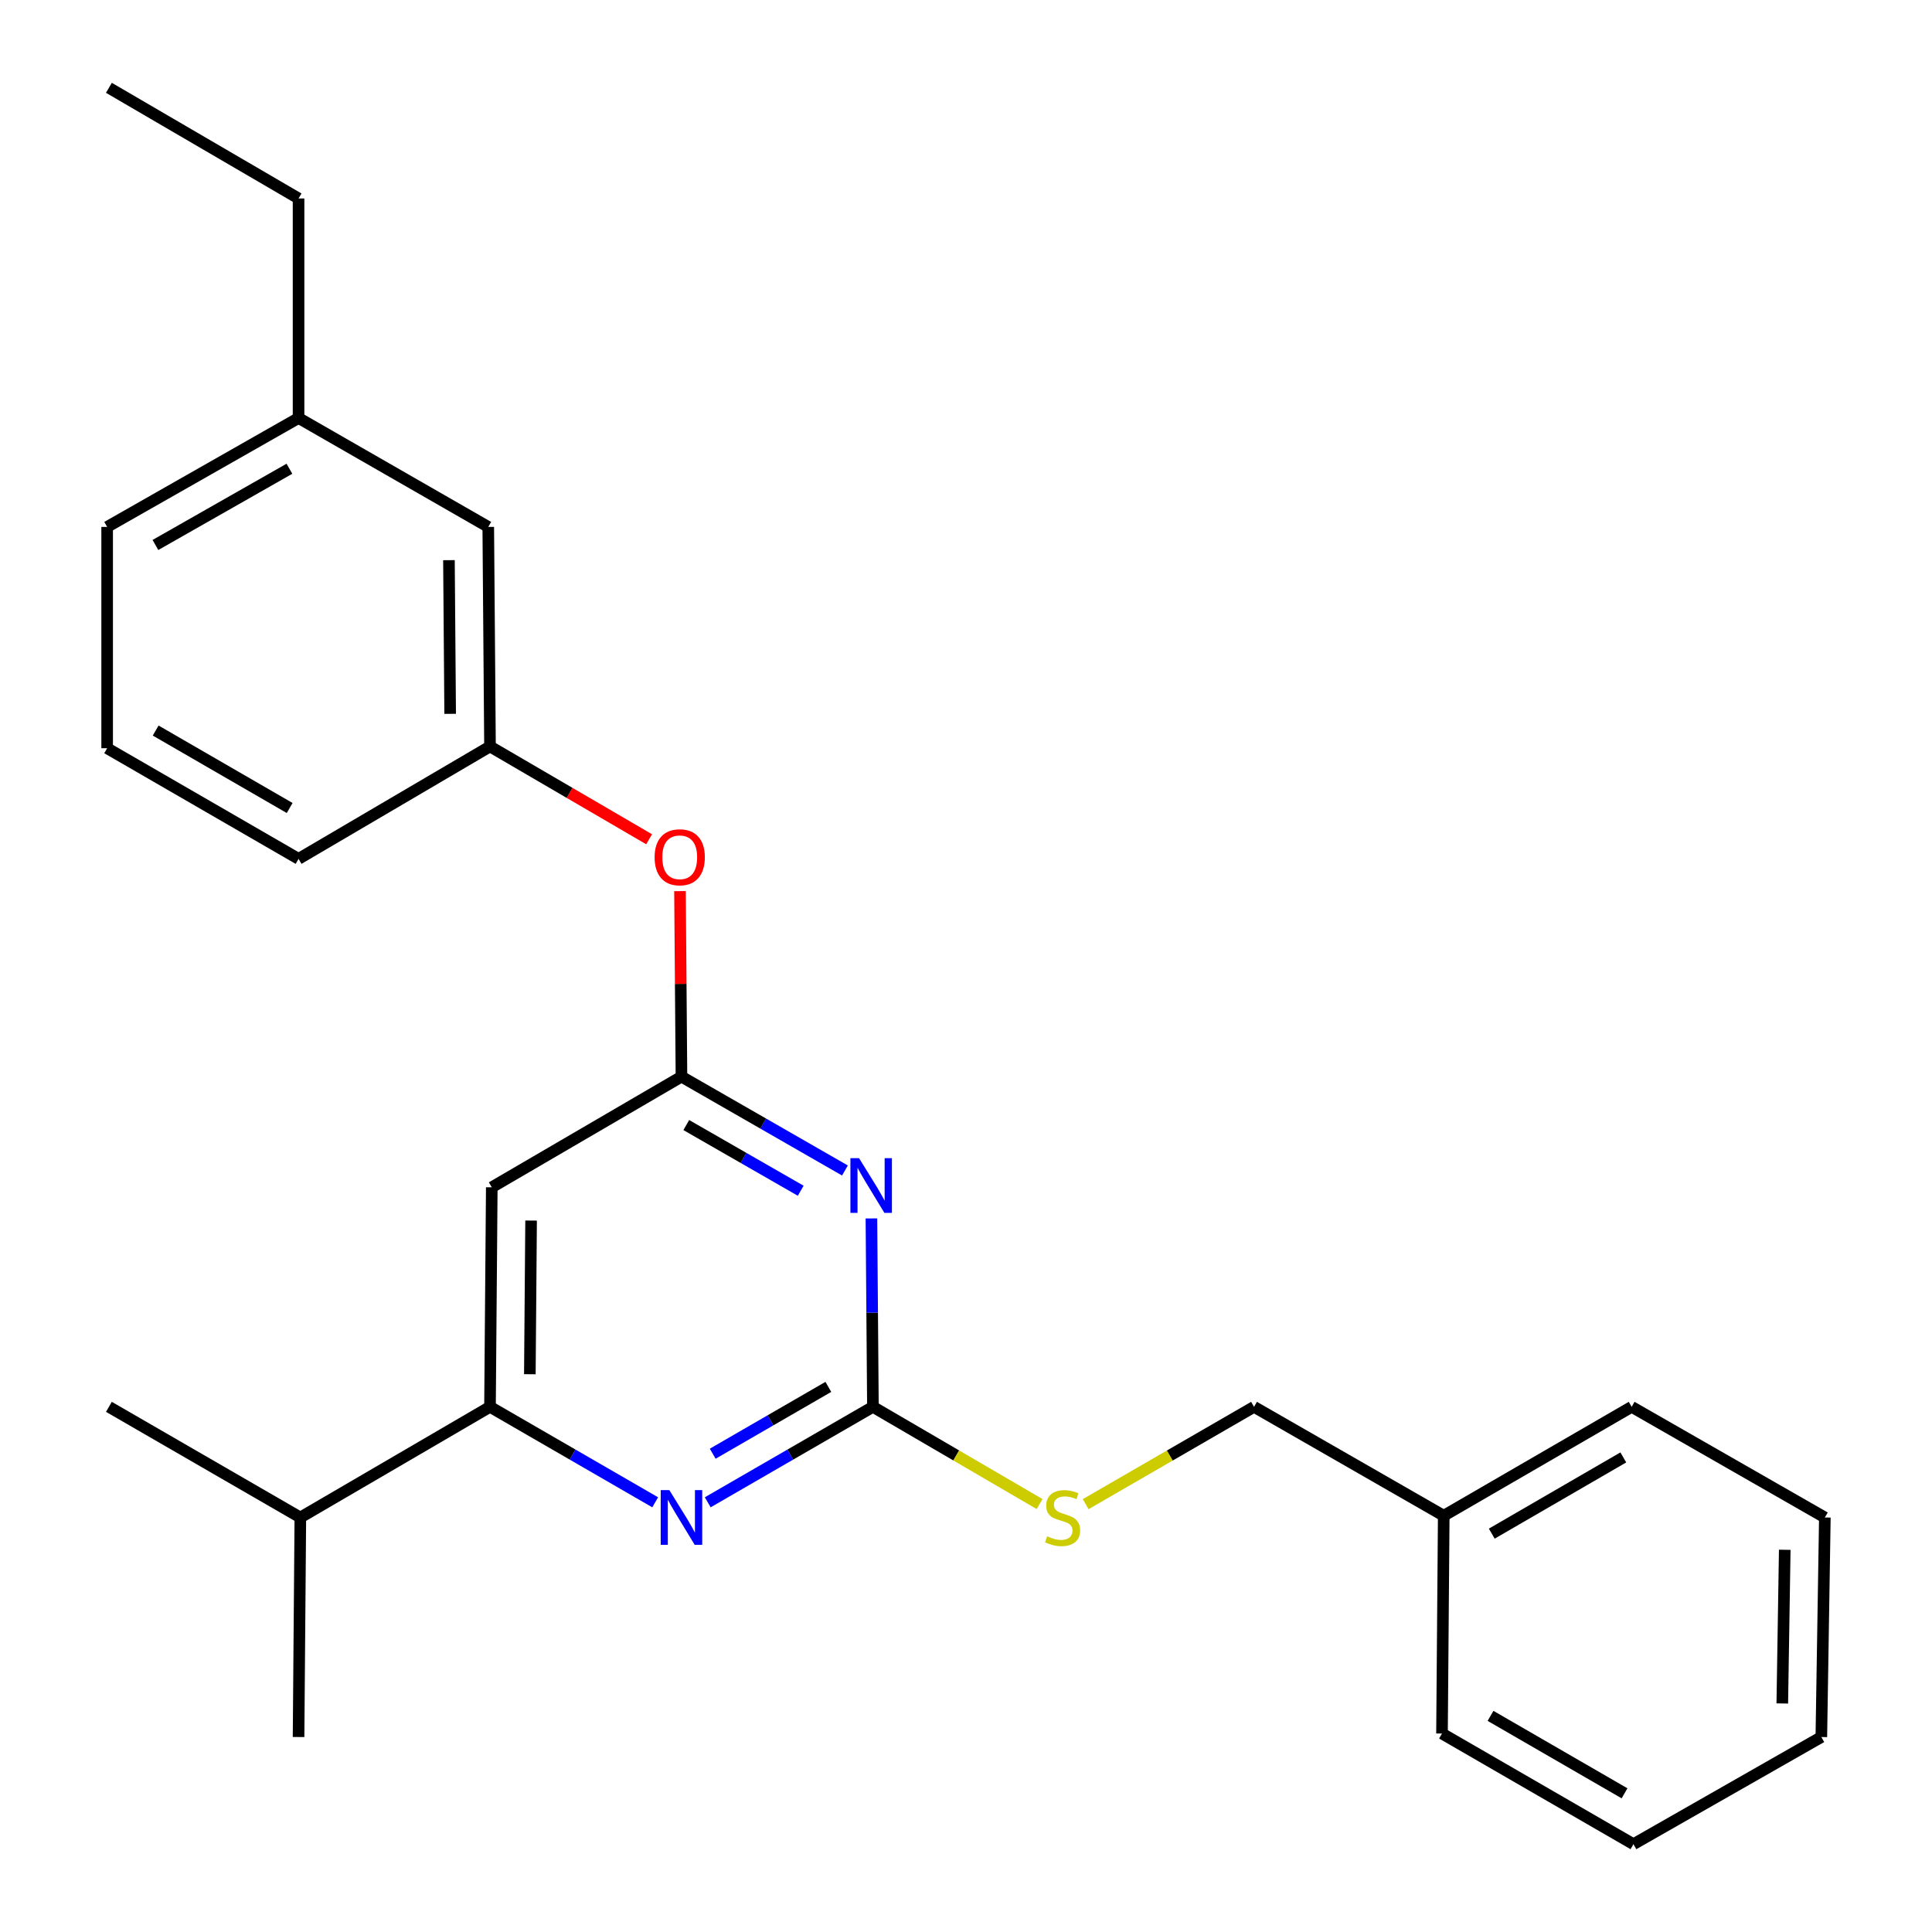 <?xml version='1.0' encoding='iso-8859-1'?>
<svg version='1.1' baseProfile='full'
              xmlns='http://www.w3.org/2000/svg'
                      xmlns:rdkit='http://www.rdkit.org/xml'
                      xmlns:xlink='http://www.w3.org/1999/xlink'
                  xml:space='preserve'
width='1000px' height='1000px' viewBox='0 0 1000 1000'>
<!-- END OF HEADER -->
<rect style='opacity:1.0;fill:#FFFFFF;stroke:none' width='1000' height='1000' x='0' y='0'> </rect>
<path class='bond-0' d='M 254.545,614.544 L 253.623,728.178' style='fill:none;fill-rule:evenodd;stroke:#000000;stroke-width:6px;stroke-linecap:butt;stroke-linejoin:miter;stroke-opacity:1' />
<path class='bond-0' d='M 274.893,631.755 L 274.248,711.299' style='fill:none;fill-rule:evenodd;stroke:#000000;stroke-width:6px;stroke-linecap:butt;stroke-linejoin:miter;stroke-opacity:1' />
<path class='bond-1' d='M 254.545,614.544 L 352.723,557.272' style='fill:none;fill-rule:evenodd;stroke:#000000;stroke-width:6px;stroke-linecap:butt;stroke-linejoin:miter;stroke-opacity:1' />
<path class='bond-2' d='M 253.623,728.178 L 155.457,785.45' style='fill:none;fill-rule:evenodd;stroke:#000000;stroke-width:6px;stroke-linecap:butt;stroke-linejoin:miter;stroke-opacity:1' />
<path class='bond-3' d='M 253.623,728.178 L 296.372,752.883' style='fill:none;fill-rule:evenodd;stroke:#000000;stroke-width:6px;stroke-linecap:butt;stroke-linejoin:miter;stroke-opacity:1' />
<path class='bond-3' d='M 296.372,752.883 L 339.121,777.589' style='fill:none;fill-rule:evenodd;stroke:#0000FF;stroke-width:6px;stroke-linecap:butt;stroke-linejoin:miter;stroke-opacity:1' />
<path class='bond-4' d='M 366.324,777.589 L 409.073,752.883' style='fill:none;fill-rule:evenodd;stroke:#0000FF;stroke-width:6px;stroke-linecap:butt;stroke-linejoin:miter;stroke-opacity:1' />
<path class='bond-4' d='M 409.073,752.883 L 451.822,728.178' style='fill:none;fill-rule:evenodd;stroke:#000000;stroke-width:6px;stroke-linecap:butt;stroke-linejoin:miter;stroke-opacity:1' />
<path class='bond-4' d='M 368.898,752.44 L 398.822,735.146' style='fill:none;fill-rule:evenodd;stroke:#0000FF;stroke-width:6px;stroke-linecap:butt;stroke-linejoin:miter;stroke-opacity:1' />
<path class='bond-4' d='M 398.822,735.146 L 428.746,717.852' style='fill:none;fill-rule:evenodd;stroke:#000000;stroke-width:6px;stroke-linecap:butt;stroke-linejoin:miter;stroke-opacity:1' />
<path class='bond-5' d='M 451.822,728.178 L 451.434,679.417' style='fill:none;fill-rule:evenodd;stroke:#000000;stroke-width:6px;stroke-linecap:butt;stroke-linejoin:miter;stroke-opacity:1' />
<path class='bond-5' d='M 451.434,679.417 L 451.047,630.657' style='fill:none;fill-rule:evenodd;stroke:#0000FF;stroke-width:6px;stroke-linecap:butt;stroke-linejoin:miter;stroke-opacity:1' />
<path class='bond-6' d='M 451.822,728.178 L 494.95,753.336' style='fill:none;fill-rule:evenodd;stroke:#000000;stroke-width:6px;stroke-linecap:butt;stroke-linejoin:miter;stroke-opacity:1' />
<path class='bond-6' d='M 494.95,753.336 L 538.078,778.495' style='fill:none;fill-rule:evenodd;stroke:#CCCC00;stroke-width:6px;stroke-linecap:butt;stroke-linejoin:miter;stroke-opacity:1' />
<path class='bond-7' d='M 437.341,605.844 L 395.032,581.558' style='fill:none;fill-rule:evenodd;stroke:#0000FF;stroke-width:6px;stroke-linecap:butt;stroke-linejoin:miter;stroke-opacity:1' />
<path class='bond-7' d='M 395.032,581.558 L 352.723,557.272' style='fill:none;fill-rule:evenodd;stroke:#000000;stroke-width:6px;stroke-linecap:butt;stroke-linejoin:miter;stroke-opacity:1' />
<path class='bond-7' d='M 414.449,616.326 L 384.833,599.326' style='fill:none;fill-rule:evenodd;stroke:#0000FF;stroke-width:6px;stroke-linecap:butt;stroke-linejoin:miter;stroke-opacity:1' />
<path class='bond-7' d='M 384.833,599.326 L 355.216,582.326' style='fill:none;fill-rule:evenodd;stroke:#000000;stroke-width:6px;stroke-linecap:butt;stroke-linejoin:miter;stroke-opacity:1' />
<path class='bond-8' d='M 352.723,557.272 L 352.343,509.256' style='fill:none;fill-rule:evenodd;stroke:#000000;stroke-width:6px;stroke-linecap:butt;stroke-linejoin:miter;stroke-opacity:1' />
<path class='bond-8' d='M 352.343,509.256 L 351.963,461.239' style='fill:none;fill-rule:evenodd;stroke:#FF0000;stroke-width:6px;stroke-linecap:butt;stroke-linejoin:miter;stroke-opacity:1' />
<path class='bond-9' d='M 335.981,434.399 L 294.802,410.383' style='fill:none;fill-rule:evenodd;stroke:#FF0000;stroke-width:6px;stroke-linecap:butt;stroke-linejoin:miter;stroke-opacity:1' />
<path class='bond-9' d='M 294.802,410.383 L 253.623,386.366' style='fill:none;fill-rule:evenodd;stroke:#000000;stroke-width:6px;stroke-linecap:butt;stroke-linejoin:miter;stroke-opacity:1' />
<path class='bond-10' d='M 154.535,216.36 L 55.459,272.733' style='fill:none;fill-rule:evenodd;stroke:#000000;stroke-width:6px;stroke-linecap:butt;stroke-linejoin:miter;stroke-opacity:1' />
<path class='bond-10' d='M 149.805,242.622 L 80.452,282.083' style='fill:none;fill-rule:evenodd;stroke:#000000;stroke-width:6px;stroke-linecap:butt;stroke-linejoin:miter;stroke-opacity:1' />
<path class='bond-11' d='M 154.535,216.36 L 252.724,272.733' style='fill:none;fill-rule:evenodd;stroke:#000000;stroke-width:6px;stroke-linecap:butt;stroke-linejoin:miter;stroke-opacity:1' />
<path class='bond-12' d='M 154.535,216.36 L 154.535,102.727' style='fill:none;fill-rule:evenodd;stroke:#000000;stroke-width:6px;stroke-linecap:butt;stroke-linejoin:miter;stroke-opacity:1' />
<path class='bond-13' d='M 561.94,778.548 L 605.514,753.363' style='fill:none;fill-rule:evenodd;stroke:#CCCC00;stroke-width:6px;stroke-linecap:butt;stroke-linejoin:miter;stroke-opacity:1' />
<path class='bond-13' d='M 605.514,753.363 L 649.087,728.178' style='fill:none;fill-rule:evenodd;stroke:#000000;stroke-width:6px;stroke-linecap:butt;stroke-linejoin:miter;stroke-opacity:1' />
<path class='bond-14' d='M 649.087,728.178 L 747.276,784.539' style='fill:none;fill-rule:evenodd;stroke:#000000;stroke-width:6px;stroke-linecap:butt;stroke-linejoin:miter;stroke-opacity:1' />
<path class='bond-15' d='M 55.459,272.733 L 55.459,387.277' style='fill:none;fill-rule:evenodd;stroke:#000000;stroke-width:6px;stroke-linecap:butt;stroke-linejoin:miter;stroke-opacity:1' />
<path class='bond-16' d='M 55.459,387.277 L 154.535,444.549' style='fill:none;fill-rule:evenodd;stroke:#000000;stroke-width:6px;stroke-linecap:butt;stroke-linejoin:miter;stroke-opacity:1' />
<path class='bond-16' d='M 80.573,378.131 L 149.927,418.222' style='fill:none;fill-rule:evenodd;stroke:#000000;stroke-width:6px;stroke-linecap:butt;stroke-linejoin:miter;stroke-opacity:1' />
<path class='bond-17' d='M 747.276,784.539 L 844.543,728.178' style='fill:none;fill-rule:evenodd;stroke:#000000;stroke-width:6px;stroke-linecap:butt;stroke-linejoin:miter;stroke-opacity:1' />
<path class='bond-17' d='M 772.137,793.811 L 840.224,754.358' style='fill:none;fill-rule:evenodd;stroke:#000000;stroke-width:6px;stroke-linecap:butt;stroke-linejoin:miter;stroke-opacity:1' />
<path class='bond-18' d='M 747.276,784.539 L 746.377,897.273' style='fill:none;fill-rule:evenodd;stroke:#000000;stroke-width:6px;stroke-linecap:butt;stroke-linejoin:miter;stroke-opacity:1' />
<path class='bond-19' d='M 844.543,728.178 L 944.541,785.45' style='fill:none;fill-rule:evenodd;stroke:#000000;stroke-width:6px;stroke-linecap:butt;stroke-linejoin:miter;stroke-opacity:1' />
<path class='bond-20' d='M 155.457,785.45 L 56.37,728.178' style='fill:none;fill-rule:evenodd;stroke:#000000;stroke-width:6px;stroke-linecap:butt;stroke-linejoin:miter;stroke-opacity:1' />
<path class='bond-21' d='M 155.457,785.45 L 154.535,899.083' style='fill:none;fill-rule:evenodd;stroke:#000000;stroke-width:6px;stroke-linecap:butt;stroke-linejoin:miter;stroke-opacity:1' />
<path class='bond-22' d='M 746.377,897.273 L 845.465,954.545' style='fill:none;fill-rule:evenodd;stroke:#000000;stroke-width:6px;stroke-linecap:butt;stroke-linejoin:miter;stroke-opacity:1' />
<path class='bond-22' d='M 771.492,888.127 L 840.853,928.217' style='fill:none;fill-rule:evenodd;stroke:#000000;stroke-width:6px;stroke-linecap:butt;stroke-linejoin:miter;stroke-opacity:1' />
<path class='bond-23' d='M 944.541,785.45 L 942.72,899.083' style='fill:none;fill-rule:evenodd;stroke:#000000;stroke-width:6px;stroke-linecap:butt;stroke-linejoin:miter;stroke-opacity:1' />
<path class='bond-23' d='M 923.784,802.166 L 922.509,881.71' style='fill:none;fill-rule:evenodd;stroke:#000000;stroke-width:6px;stroke-linecap:butt;stroke-linejoin:miter;stroke-opacity:1' />
<path class='bond-24' d='M 845.465,954.545 L 942.72,899.083' style='fill:none;fill-rule:evenodd;stroke:#000000;stroke-width:6px;stroke-linecap:butt;stroke-linejoin:miter;stroke-opacity:1' />
<path class='bond-25' d='M 154.535,444.549 L 253.623,386.366' style='fill:none;fill-rule:evenodd;stroke:#000000;stroke-width:6px;stroke-linecap:butt;stroke-linejoin:miter;stroke-opacity:1' />
<path class='bond-26' d='M 253.623,386.366 L 252.724,272.733' style='fill:none;fill-rule:evenodd;stroke:#000000;stroke-width:6px;stroke-linecap:butt;stroke-linejoin:miter;stroke-opacity:1' />
<path class='bond-26' d='M 233.002,369.484 L 232.373,289.94' style='fill:none;fill-rule:evenodd;stroke:#000000;stroke-width:6px;stroke-linecap:butt;stroke-linejoin:miter;stroke-opacity:1' />
<path class='bond-27' d='M 154.535,102.727 L 56.37,45.455' style='fill:none;fill-rule:evenodd;stroke:#000000;stroke-width:6px;stroke-linecap:butt;stroke-linejoin:miter;stroke-opacity:1' />
<path  class='atom-2' d='M 346.463 771.29
L 355.743 786.29
Q 356.663 787.77, 358.143 790.45
Q 359.623 793.13, 359.703 793.29
L 359.703 771.29
L 363.463 771.29
L 363.463 799.61
L 359.583 799.61
L 349.623 783.21
Q 348.463 781.29, 347.223 779.09
Q 346.023 776.89, 345.663 776.21
L 345.663 799.61
L 341.983 799.61
L 341.983 771.29
L 346.463 771.29
' fill='#0000FF'/>
<path  class='atom-4' d='M 444.651 599.474
L 453.931 614.474
Q 454.851 615.954, 456.331 618.634
Q 457.811 621.314, 457.891 621.474
L 457.891 599.474
L 461.651 599.474
L 461.651 627.794
L 457.771 627.794
L 447.811 611.394
Q 446.651 609.474, 445.411 607.274
Q 444.211 605.074, 443.851 604.394
L 443.851 627.794
L 440.171 627.794
L 440.171 599.474
L 444.651 599.474
' fill='#0000FF'/>
<path  class='atom-6' d='M 338.823 443.719
Q 338.823 436.919, 342.183 433.119
Q 345.543 429.319, 351.823 429.319
Q 358.103 429.319, 361.463 433.119
Q 364.823 436.919, 364.823 443.719
Q 364.823 450.599, 361.423 454.519
Q 358.023 458.399, 351.823 458.399
Q 345.583 458.399, 342.183 454.519
Q 338.823 450.639, 338.823 443.719
M 351.823 455.199
Q 356.143 455.199, 358.463 452.319
Q 360.823 449.399, 360.823 443.719
Q 360.823 438.159, 358.463 435.359
Q 356.143 432.519, 351.823 432.519
Q 347.503 432.519, 345.143 435.319
Q 342.823 438.119, 342.823 443.719
Q 342.823 449.439, 345.143 452.319
Q 347.503 455.199, 351.823 455.199
' fill='#FF0000'/>
<path  class='atom-8' d='M 541.999 795.17
Q 542.319 795.29, 543.639 795.85
Q 544.959 796.41, 546.399 796.77
Q 547.879 797.09, 549.319 797.09
Q 551.999 797.09, 553.559 795.81
Q 555.119 794.49, 555.119 792.21
Q 555.119 790.65, 554.319 789.69
Q 553.559 788.73, 552.359 788.21
Q 551.159 787.69, 549.159 787.09
Q 546.639 786.33, 545.119 785.61
Q 543.639 784.89, 542.559 783.37
Q 541.519 781.85, 541.519 779.29
Q 541.519 775.73, 543.919 773.53
Q 546.359 771.33, 551.159 771.33
Q 554.439 771.33, 558.159 772.89
L 557.239 775.97
Q 553.839 774.57, 551.279 774.57
Q 548.519 774.57, 546.999 775.73
Q 545.479 776.85, 545.519 778.81
Q 545.519 780.33, 546.279 781.25
Q 547.079 782.17, 548.199 782.69
Q 549.359 783.21, 551.279 783.81
Q 553.839 784.61, 555.359 785.41
Q 556.879 786.21, 557.959 787.85
Q 559.079 789.45, 559.079 792.21
Q 559.079 796.13, 556.439 798.25
Q 553.839 800.33, 549.479 800.33
Q 546.959 800.33, 545.039 799.77
Q 543.159 799.25, 540.919 798.33
L 541.999 795.17
' fill='#CCCC00'/>
</svg>
